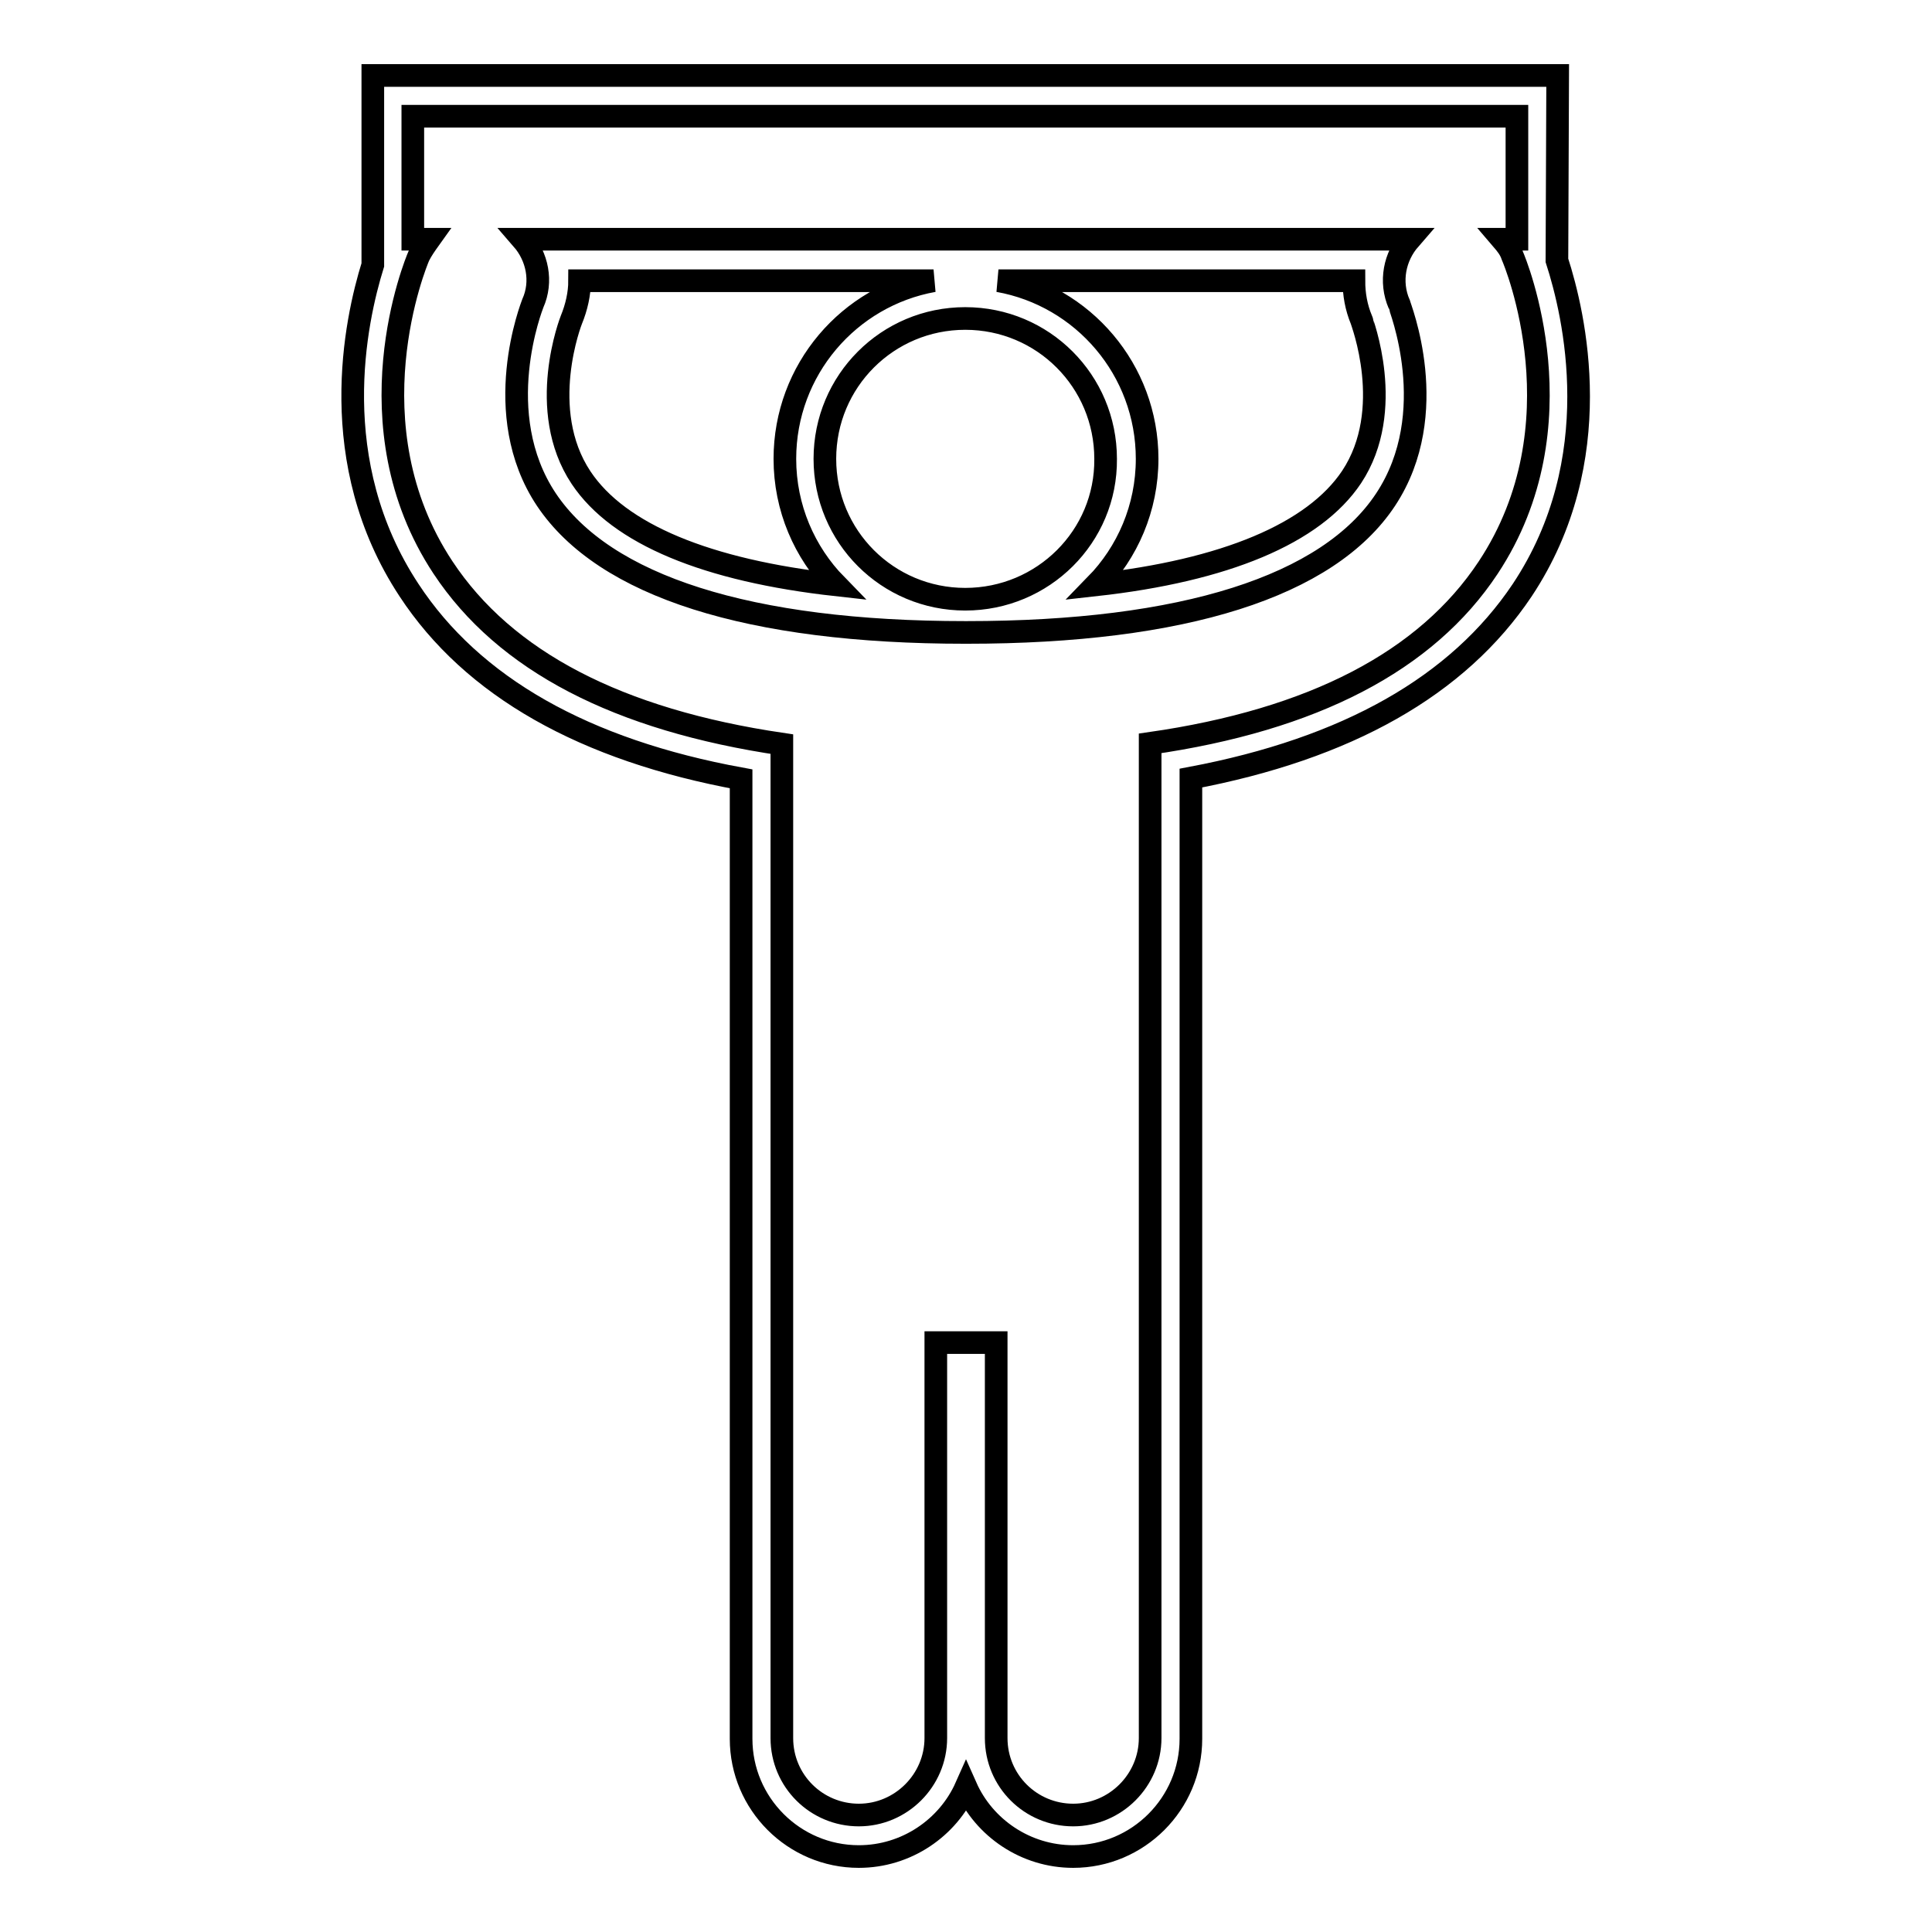 <?xml version="1.0" encoding="utf-8"?>
<!-- Svg Vector Icons : http://www.onlinewebfonts.com/icon -->
<!DOCTYPE svg PUBLIC "-//W3C//DTD SVG 1.1//EN" "http://www.w3.org/Graphics/SVG/1.1/DTD/svg11.dtd">
<svg version="1.1" xmlns="http://www.w3.org/2000/svg" xmlns:xlink="http://www.w3.org/1999/xlink" x="0px" y="0px" viewBox="0 0 256 256" enable-background="new 0 0 256 256" xml:space="preserve">
<g><g><g><path stroke-width="3" fill-opacity="0" stroke="#000000"  d="M206.4,10h-157v25.1c-2.3,7.4-6.4,26.1,4.8,43.1c8.4,12.8,23.2,21.2,44,25v127.2c0,8.6,7,15.6,15.6,15.6c6.3,0,11.8-3.8,14.2-9.2c2.4,5.4,7.9,9.2,14.2,9.2c8.6,0,15.6-7,15.6-15.6V103.1c20.7-3.9,35.4-12.2,43.9-24.9c11.5-17.3,6.9-36.6,4.6-43.7L206.4,10L206.4,10z M197.2,75.2c-8.2,12.4-23.2,20.2-44.8,23.3v61.8v17.6v52.4c0,5.6-4.6,10.2-10.2,10.2s-10.2-4.5-10.2-10.2v-52.4H124v52.4c0,5.6-4.6,10.2-10.2,10.2c-5.6,0-10.2-4.5-10.2-10.2v-52.4v-17.6V98.6c-21.7-3.2-36.7-11-44.9-23.4c-12.5-18.9-3.6-40.4-3.2-41.3c0.4-0.8,0.9-1.5,1.4-2.2h-2.2V15.4H201v16.3h-2c0.6,0.7,1.1,1.3,1.4,2.2C200.8,34.8,209.7,56.3,197.2,75.2z"/><path stroke-width="3" fill-opacity="0" stroke="#000000"  d="M186.8,31.7H69.2c2,2.3,2.7,5.6,1.4,8.5c-0.1,0.3-5.8,14.6,1.8,26c7.7,11.5,26.9,17.6,55.5,17.6c0,0,0,0,0.1,0c0,0,0,0,0.1,0c28.7,0,47.9-6.1,55.5-17.6c7.6-11.5,1.8-25.7,1.8-25.9C184.1,37.3,184.8,34,186.8,31.7z M77,63.3c-6-9-1.3-20.9-1.3-20.9c0.7-1.7,1.1-3.5,1.1-5.2h46.9c-11.2,2-19.7,11.8-19.7,23.6c0,6.5,2.6,12.4,6.8,16.7C93.7,75.6,82,70.8,77,63.3z M127.9,79.4c-10.3,0-18.6-8.3-18.6-18.6c0-10.3,8.3-18.6,18.6-18.6c10.3,0,18.6,8.3,18.6,18.6C146.6,71.1,138.2,79.4,127.9,79.4z M179.1,63.2c-5,7.5-16.8,12.4-33.9,14.3c4.2-4.3,6.8-10.2,6.8-16.7c0-11.8-8.5-21.6-19.7-23.6h47.1c0,1.8,0.3,3.5,1,5.2C180.4,42.5,185,54.3,179.1,63.2z"/></g><g></g><g></g><g></g><g></g><g></g><g></g><g></g><g></g><g></g><g></g><g></g><g></g><g></g><g></g><g></g></g></g>
</svg>